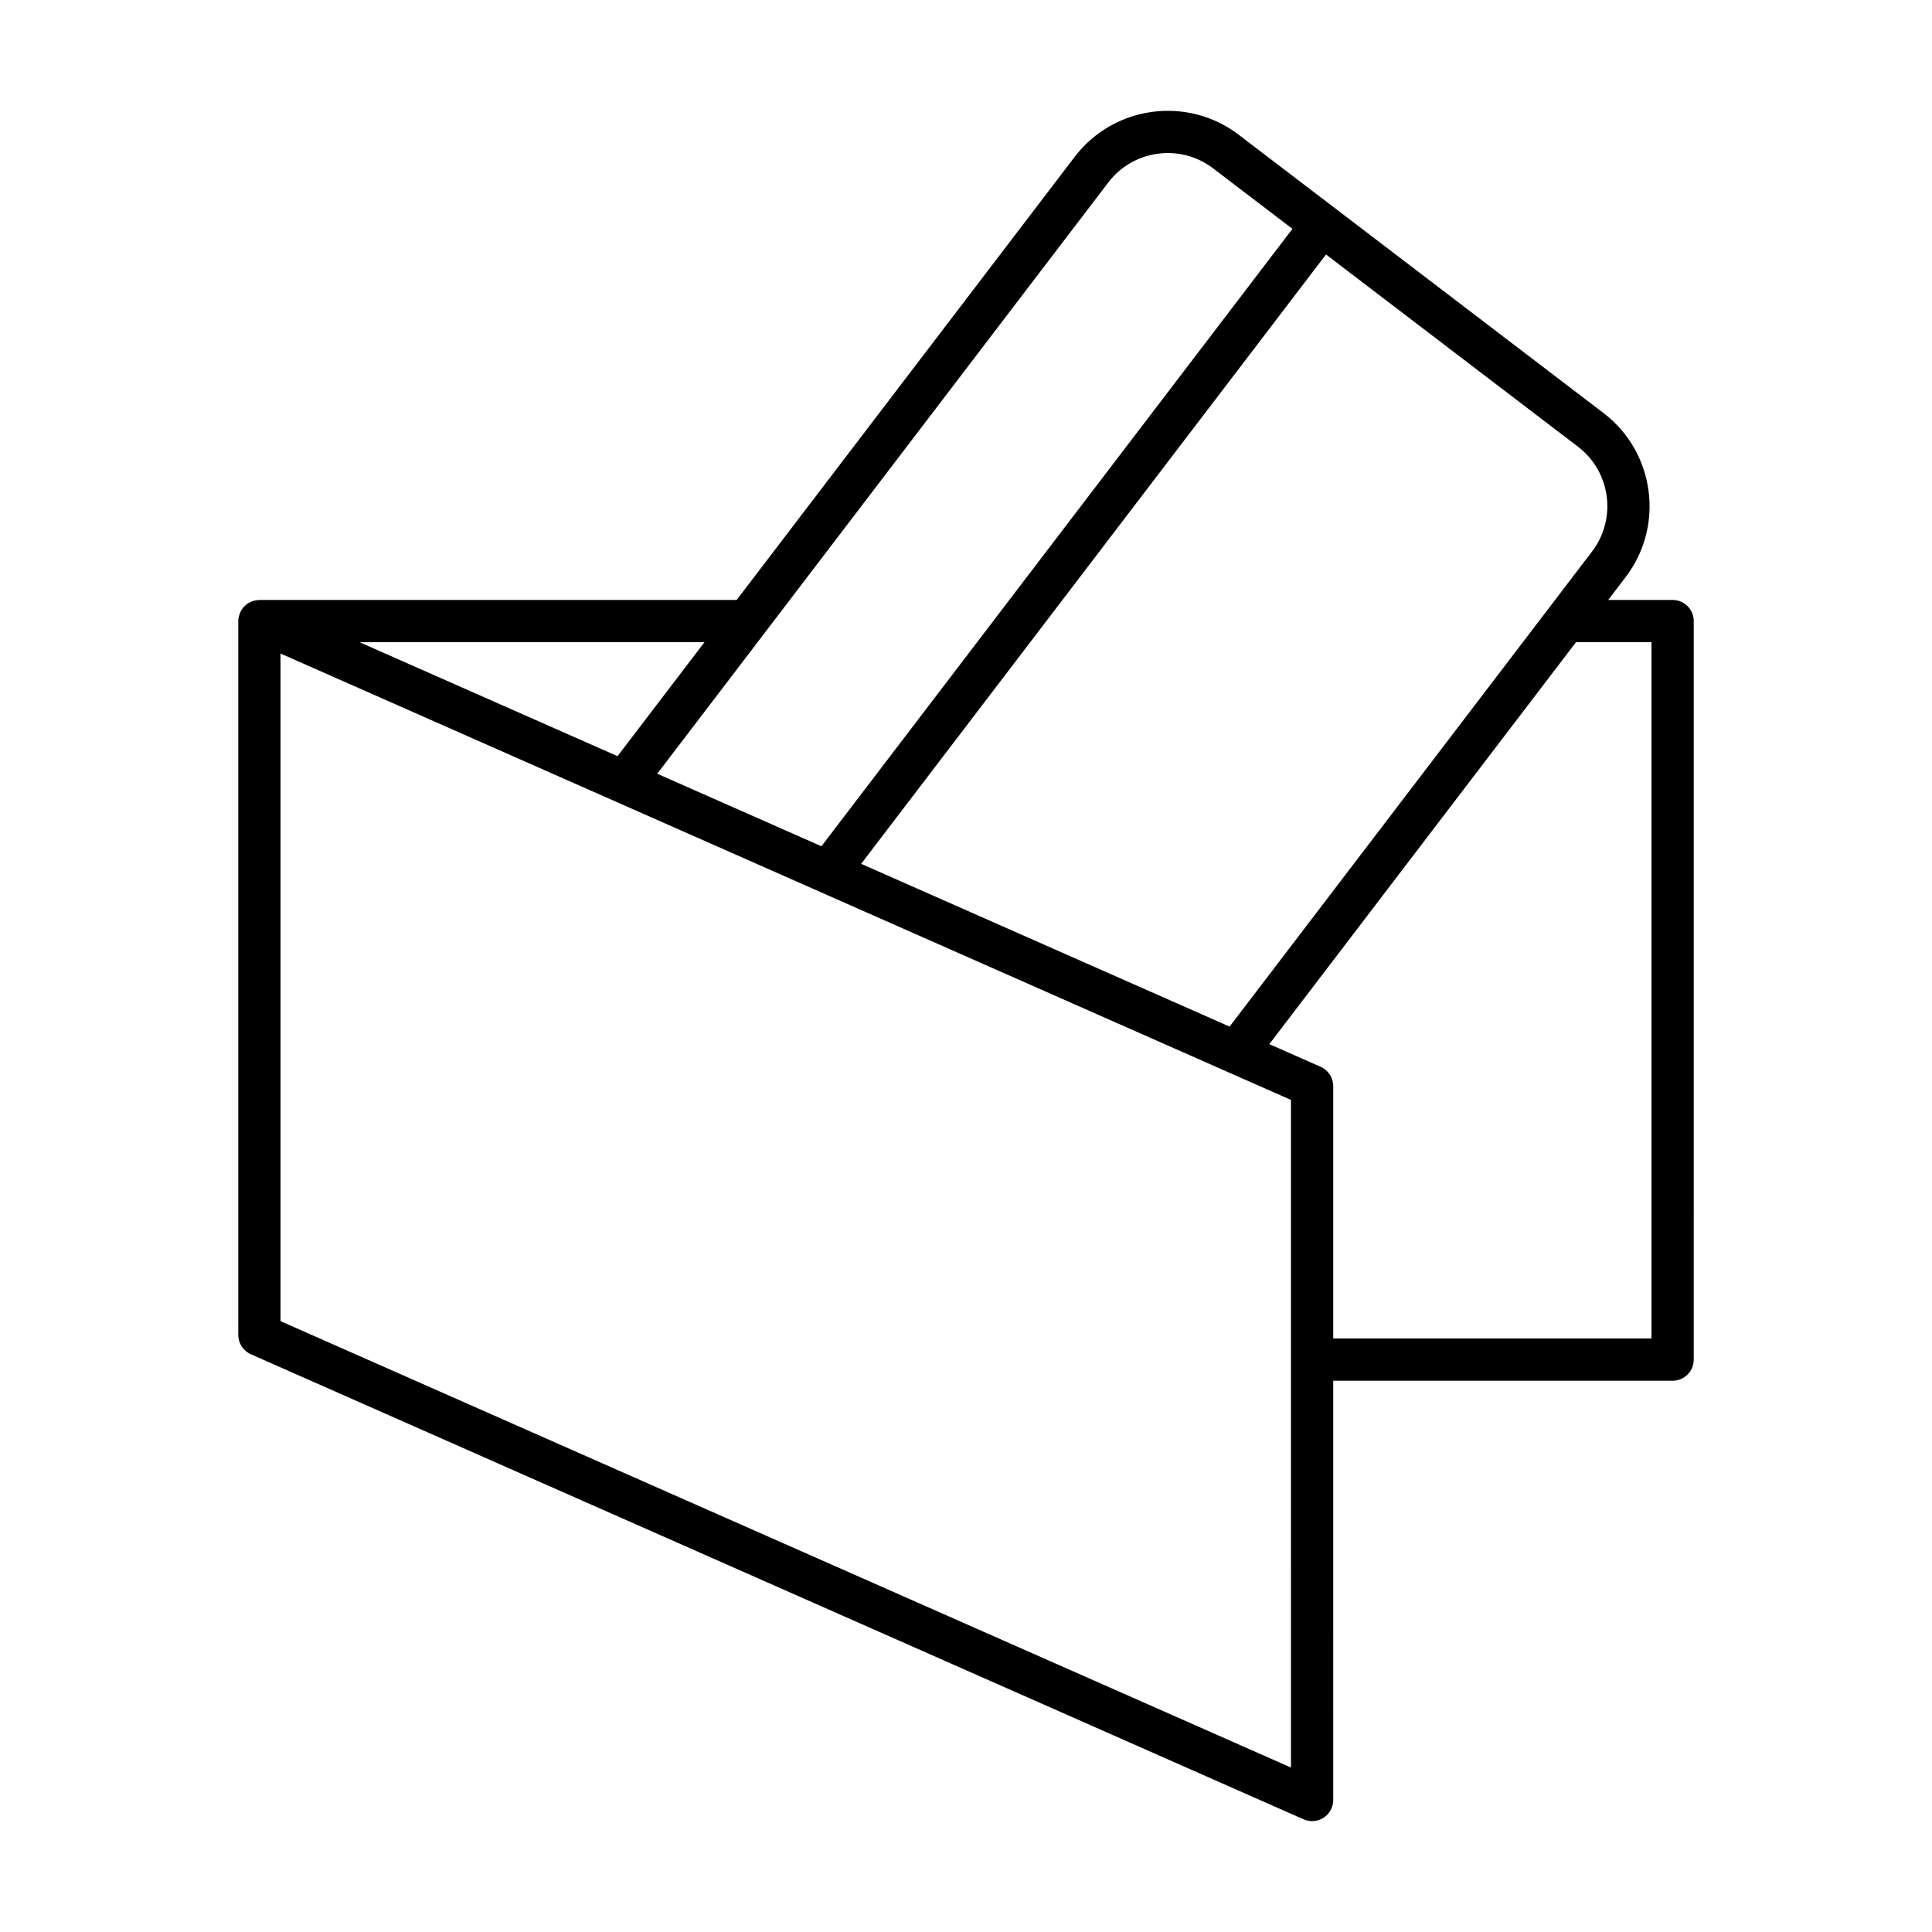 <?xml version="1.0" encoding="UTF-8"?>
<!-- Uploaded to: SVG Repo, www.svgrepo.com, Generator: SVG Repo Mixer Tools -->
<svg fill="#000000" width="800px" height="800px" version="1.1" viewBox="144 144 512 512" xmlns="http://www.w3.org/2000/svg">
 <path d="m587.26 302.99h-17.066l4.617-6.051c10.371-13.594 7.746-33.094-5.848-43.465l-96.691-73.762c-13.586-10.367-33.086-7.75-43.461 5.844l-89.582 117.43h-126.49c-0.059 0-0.105 0.031-0.164 0.035-0.637 0.02-1.262 0.141-1.859 0.375-0.137 0.055-0.254 0.121-0.383 0.188-0.215 0.105-0.441 0.18-0.645 0.312-0.262 0.172-0.48 0.391-0.707 0.598-0.082 0.074-0.172 0.133-0.25 0.211-0.438 0.453-0.773 0.973-1.035 1.539-0.062 0.133-0.105 0.266-0.16 0.406-0.23 0.617-0.391 1.262-0.391 1.938v189.18c0 2.215 1.305 4.227 3.336 5.121l278.98 123.25c0.727 0.316 1.492 0.477 2.262 0.477 1.066 0 2.133-0.305 3.055-0.906 1.586-1.031 2.543-2.801 2.543-4.691l-0.004-111.11h89.941c3.094 0 5.598-2.504 5.598-5.598l0.004-195.72c0-3.094-2.504-5.598-5.602-5.598zm-25.086-40.617c8.688 6.625 10.363 19.09 3.738 27.777l-96.055 125.91-97.641-43.137 123.19-161.48zm-124.46-70.027c6.637-8.691 19.09-10.359 27.77-3.734l21.023 16.039-124.82 163.62-43.512-19.223zm-107.02 121.84-23.043 30.207-68.379-30.207zm155.43 298.23-267.79-118.3v-176.93l143.25 63.285c0.039 0.012 0.074 0.039 0.113 0.051l124.42 54.969zm95.539-113.71h-84.344v-66.871c0-2.215-1.305-4.227-3.336-5.121l-13.598-6.008 81.27-106.52h20.008z"/>
</svg>